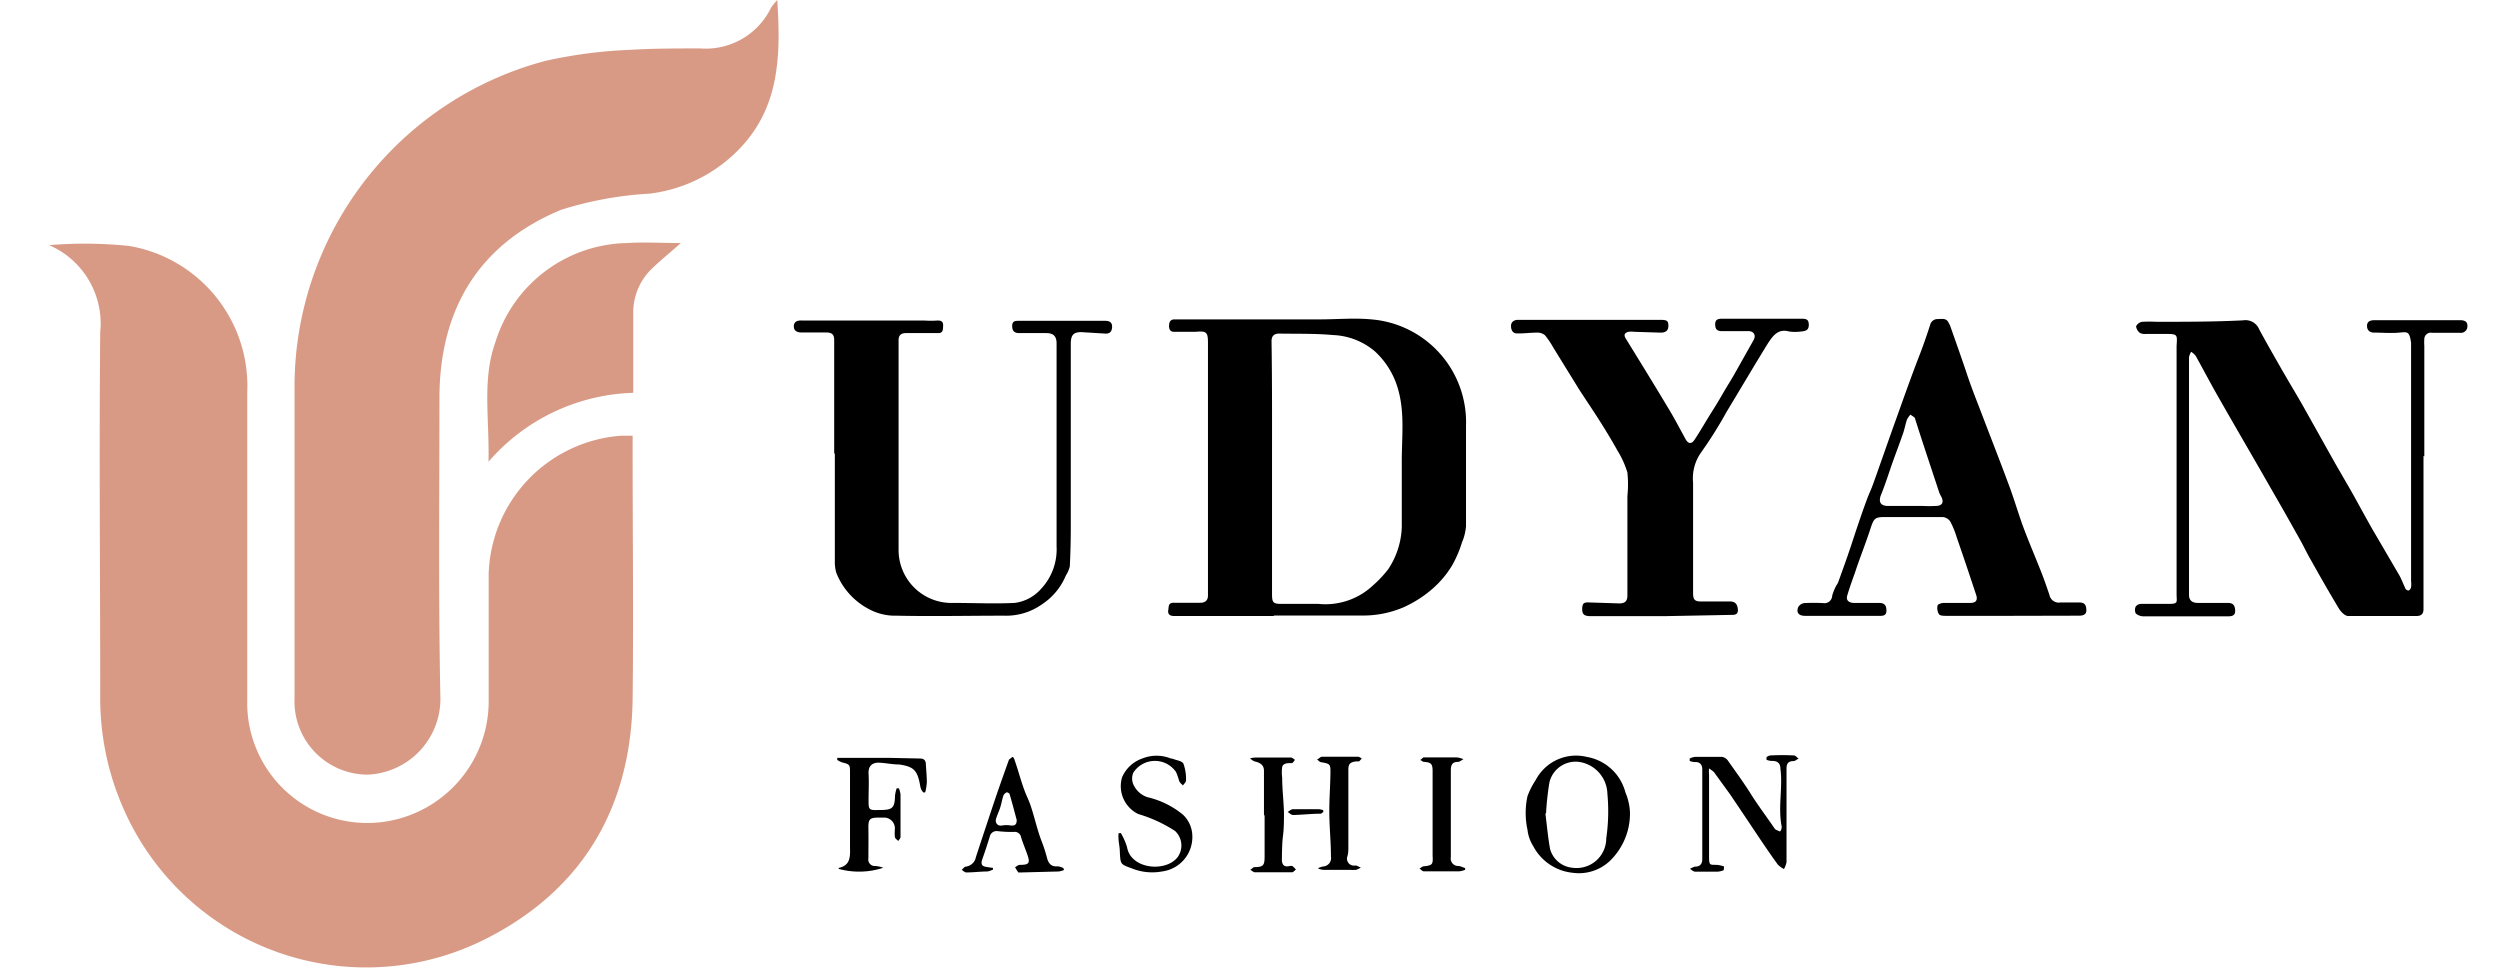 <svg id="Layer_1" data-name="Layer 1" xmlns="http://www.w3.org/2000/svg" viewBox="0 0 154.91 60"><defs><style>.cls-1{fill:#d89a85;}</style></defs><path class="cls-1" d="M39.2,27c0,.38,0,.7,0,1,0,5.1.06,10.21,0,15.31-.09,6.66-3.06,11.76-8.95,14.79A16.41,16.41,0,0,1,8.21,51.26a17,17,0,0,1-2-8.15c0-7.51-.07-15,0-22.52a5.29,5.29,0,0,0-3.17-5.4A26.76,26.76,0,0,1,8,15.24a8.8,8.8,0,0,1,7.32,9.08c0,6.35,0,12.71,0,19.06a7.44,7.44,0,0,0,10.4,7,7.55,7.55,0,0,0,4.56-6.81c0-2.66,0-5.33,0-8A8.86,8.86,0,0,1,38.47,27C38.69,27,38.92,27,39.2,27Z"/><path class="cls-1" d="M48.16,0c.25,3.64.1,6.89-2.59,9.47A9.25,9.25,0,0,1,40.24,12a22.34,22.34,0,0,0-5.47,1c-5.09,2.11-7.52,6.14-7.54,11.62,0,6.22-.07,12.45.06,18.67A4.7,4.7,0,0,1,22.75,48a4.54,4.54,0,0,1-4.5-4.72c0-6.39,0-12.78,0-19.17A20.89,20.89,0,0,1,33.77,3.78,28.91,28.91,0,0,1,39,3.09C40.48,3,41.93,3,43.38,3A4.49,4.49,0,0,0,47.78.47,4.39,4.39,0,0,1,48.16,0Z"/><path class="cls-1" d="M30.27,28.61c.06-2.67-.4-5.09.42-7.39a8.71,8.71,0,0,1,8.19-6.16c1-.07,2.09,0,3.31,0-.71.63-1.3,1.1-1.84,1.63a3.76,3.76,0,0,0-1.11,2.76c0,1.6,0,3.2,0,4.89A12.34,12.34,0,0,0,30.27,28.61Z"/><path d="M78.92,38.17H72.76c-.24,0-.41-.08-.37-.36s0-.48.4-.46c.53,0,1,0,1.58,0,.29,0,.48-.13.48-.45,0-1.37,0-2.74,0-4.12,0-3.84,0-7.69,0-11.53,0-.68-.09-.75-.78-.69-.44,0-.88,0-1.32,0-.26,0-.32-.19-.31-.4s.08-.37.34-.37l9,0c1.07,0,2.13-.1,3.19,0a6.39,6.39,0,0,1,5.87,6.59c0,2.08,0,4.16,0,6.23a3.2,3.2,0,0,1-.25,1,7.11,7.11,0,0,1-.62,1.44,6.05,6.05,0,0,1-1.17,1.4,7.25,7.25,0,0,1-1.83,1.18,6.37,6.37,0,0,1-2.61.51c-1.8,0-3.61,0-5.41,0ZM78.82,29h0v7.81c0,.53.07.61.59.61.77,0,1.53,0,2.29,0a4.3,4.3,0,0,0,3.38-1.15,7.1,7.1,0,0,0,.94-1,5,5,0,0,0,.84-2.6c0-1.37,0-2.74,0-4.12,0-1.55.21-3.12-.3-4.66a5,5,0,0,0-1.38-2.13,4.27,4.27,0,0,0-2.59-1c-1.1-.1-2.21-.07-3.32-.09-.33,0-.49.15-.48.51C78.83,23.74,78.82,26.36,78.82,29Z"/><path d="M150.17,28.25v6.84c0,.88,0,1.77,0,2.65,0,.31-.15.43-.44.43-1.41,0-2.82,0-4.23,0-.2,0-.46-.27-.59-.49-.6-1-1.17-2-1.73-3-.21-.36-.39-.74-.59-1.11-.56-1-1.12-2-1.7-3-1.1-1.93-2.23-3.86-3.33-5.79-.52-.9-1-1.82-1.5-2.72a1,1,0,0,0-.29-.26,1,1,0,0,0-.13.34c0,.79,0,1.58,0,2.36,0,3.52,0,7,0,10.54,0,.61,0,1.22,0,1.82,0,.34.19.5.56.5l1.86,0c.34,0,.43.19.44.48s-.18.35-.43.35l-5.26,0a.72.72,0,0,1-.47-.18.5.5,0,0,1,0-.43.43.43,0,0,1,.34-.16c.57,0,1.15,0,1.72,0s.48-.11.47-.55c0-1.19,0-2.39,0-3.58,0-3.91,0-7.81,0-11.72v-.14c.05-.72.05-.73-.67-.74h-1.22a.67.67,0,0,1-.38-.06.61.61,0,0,1-.24-.41.52.52,0,0,1,.37-.28,8.88,8.88,0,0,1,.89,0c1.79,0,3.59,0,5.37-.09a.92.92,0,0,1,1,.56c.43.8.88,1.58,1.33,2.37s.92,1.56,1.37,2.35l2,3.57,1,1.73c.45.8.88,1.61,1.34,2.41l1.66,2.84c.13.24.22.5.34.74,0,.08.13.17.2.17s.15-.11.17-.19a1.67,1.67,0,0,0,0-.39c0-3.91,0-7.83,0-11.75V21.56c0-.11,0-.22,0-.32-.1-.71-.21-.68-.73-.63s-1,0-1.54,0c-.28,0-.46-.13-.46-.42s.23-.35.47-.35h5.3c.26,0,.47.08.45.38a.4.4,0,0,1-.46.4l-1.74,0a.4.4,0,0,0-.47.38,3.11,3.11,0,0,0,0,.43v6.85Z"/><path d="M51.69,28.11V21.44c0-.12,0-.24,0-.36,0-.37-.15-.48-.52-.48H49.65c-.28,0-.48-.12-.46-.41s.25-.34.52-.33c.54,0,1.09,0,1.64,0s1,0,1.46,0l4.44,0a6.12,6.12,0,0,0,.86,0c.28,0,.34.13.33.34s0,.45-.31.44h-2c-.29,0-.45.13-.45.44q0,4.52,0,9c0,1.32,0,2.65,0,4a3.28,3.28,0,0,0,3.39,3.28c1.27,0,2.54.06,3.8,0a2.61,2.61,0,0,0,1.6-.83,3.58,3.58,0,0,0,1-2.67l0-7.39c0-1.73,0-3.46,0-5.19,0-.44-.19-.64-.64-.64l-1.67,0c-.3,0-.43-.13-.44-.4s.09-.36.34-.36h5.44c.26,0,.42.11.41.38s-.13.43-.43.41L67,20.58c-.47,0-.65.17-.65.72,0,1.82,0,3.64,0,5.45,0,2,0,3.95,0,5.92q0,1.21-.06,2.43a2,2,0,0,1-.25.57,3.94,3.94,0,0,1-1.48,1.78,3.83,3.83,0,0,1-2.33.7c-2.22,0-4.45.05-6.67,0a3.4,3.4,0,0,1-1.74-.42,4.32,4.32,0,0,1-2-2.24,2.36,2.36,0,0,1-.09-.7v-6.7Z"/><path d="M103.1,38.18H98.58c-.42,0-.55-.11-.54-.47s.14-.39.43-.38l1.86.06c.37,0,.52-.15.51-.52V30.74a7.11,7.11,0,0,0,0-1.46,5.62,5.62,0,0,0-.61-1.35c-.36-.65-.75-1.29-1.15-1.92s-.84-1.27-1.25-1.91l-1.58-2.56a5.19,5.19,0,0,0-.52-.77.74.74,0,0,0-.47-.16c-.42,0-.84.06-1.27.05-.28,0-.37-.26-.36-.49s.2-.36.45-.35c.45,0,.91,0,1.36,0l6.23,0c.41,0,.81,0,1.22,0s.49.06.49.38-.22.42-.51.41l-1.61-.05a1.34,1.34,0,0,0-.35,0c-.23.06-.32.18-.17.42.87,1.41,1.74,2.82,2.59,4.24.4.65.75,1.33,1.12,2,.16.29.37.32.57,0,.35-.53.66-1.08,1-1.62s.49-.79.72-1.19.48-.79.71-1.19l1.21-2.15c.17-.3,0-.56-.32-.55-.54,0-1.09,0-1.64,0-.33,0-.42-.15-.42-.43s.16-.34.42-.34c1.31,0,2.63,0,3.94,0,.31,0,.62,0,.93,0s.5,0,.51.36-.21.41-.47.43a2.68,2.68,0,0,1-.75,0c-.69-.19-1,.27-1.31.73-.87,1.41-1.71,2.84-2.57,4.26a25.63,25.63,0,0,1-1.57,2.5,2.77,2.77,0,0,0-.5,1.87c0,2.09,0,4.19,0,6.28l0,.57c0,.4.1.52.49.52h1.79c.32,0,.45.15.49.44s-.08.39-.33.39Z"/><path d="M124.6,38.16h-4c-.16,0-.39,0-.46-.11a.74.74,0,0,1-.08-.53c0-.08.25-.16.38-.16.54,0,1.09,0,1.64,0,.36,0,.48-.17.37-.5-.39-1.17-.78-2.35-1.19-3.52a5.5,5.5,0,0,0-.4-1,.63.63,0,0,0-.46-.3c-.61,0-1.23,0-1.85,0h-1.83c-.52,0-.61.11-.78.6-.32,1-.69,1.9-1,2.85-.17.47-.34.95-.48,1.42-.08.27.08.45.44.45.51,0,1,0,1.54,0,.31,0,.43.13.45.41s-.09.39-.35.39h-4.69c-.41,0-.57-.22-.41-.57a.55.55,0,0,1,.35-.22,11.62,11.62,0,0,1,1.18,0,.48.48,0,0,0,.56-.46,3.22,3.22,0,0,1,.25-.62,1.74,1.74,0,0,0,.11-.18c.27-.75.54-1.49.79-2.24.33-1,.64-1.95,1-2.92.12-.33.28-.65.4-1,.46-1.28.9-2.56,1.36-3.84s1-2.82,1.55-4.23c.22-.58.42-1.16.61-1.75a.47.47,0,0,1,.47-.36c.26,0,.54-.08.68.24a1.51,1.51,0,0,1,.13.29c.35,1,.68,1.92,1,2.88s.6,1.63.91,2.45c.56,1.47,1.14,2.94,1.69,4.43.34.9.6,1.83.94,2.73s.74,1.83,1.1,2.75c.17.44.32.88.47,1.32a.59.59,0,0,0,.69.47c.38,0,.77,0,1.15,0s.44.2.45.48-.22.34-.45.34Zm-5.47-6.81v0a7.58,7.58,0,0,0,.82,0c.41,0,.52-.24.33-.59a1.92,1.92,0,0,1-.12-.25c-.5-1.52-1-3-1.49-4.55,0-.11-.19-.18-.29-.27a1.31,1.31,0,0,0-.22.32c-.09.27-.14.55-.23.82-.2.58-.42,1.16-.63,1.74s-.46,1.4-.74,2.08c-.17.42-.06.69.4.7Z"/><path d="M101,50.42a4.09,4.09,0,0,1-1.27,2.95,2.8,2.8,0,0,1-2.29.71A3.12,3.12,0,0,1,95,52.42a2.38,2.38,0,0,1-.35-1,4.91,4.91,0,0,1,0-2.09,5,5,0,0,1,.51-1,2.82,2.82,0,0,1,3.16-1.43,3,3,0,0,1,2.4,2.21C100.89,49.5,101,50,101,50.42Zm-5.24,0c.1.78.16,1.49.29,2.19a1.59,1.59,0,0,0,1.39,1.16,1.84,1.84,0,0,0,2.09-1.82,11.66,11.66,0,0,0,.07-2.77,2.05,2.05,0,0,0-1.48-1.91,1.67,1.67,0,0,0-2.11,1.2A17.36,17.36,0,0,0,95.8,50.39Z"/><path d="M106.81,53.92a1.19,1.19,0,0,1-.36.09c-.47,0-1,0-1.42,0-.11,0-.21-.11-.31-.17a1,1,0,0,1,.31-.14c.31,0,.45-.16.45-.47,0-1.85,0-3.7,0-5.55,0-.29-.14-.48-.47-.46a.87.87,0,0,1-.31-.07V47a1,1,0,0,1,.33-.1c.56,0,1.12,0,1.68,0a.56.56,0,0,1,.35.22c.48.68,1,1.39,1.43,2.08s1,1.44,1.48,2.15c.06.08.2.11.29.16s.15-.21.14-.3c-.24-1.19.08-2.4-.08-3.59,0-.33-.19-.48-.53-.47a.93.93,0,0,1-.33-.07s0-.14,0-.16a.48.48,0,0,1,.24-.11,14.22,14.22,0,0,1,1.46,0c.1,0,.2.14.3.21-.1,0-.21.14-.31.14-.3,0-.44.11-.45.43,0,1.47,0,3,0,4.43,0,.47,0,.93,0,1.4a1.34,1.34,0,0,1-.16.43,1.56,1.56,0,0,1-.38-.28c-.46-.63-.9-1.28-1.34-1.94s-1.07-1.6-1.61-2.4l-1-1.38a1.64,1.64,0,0,0-.31-.23,2.3,2.3,0,0,0,0,.39c0,1.13,0,2.27,0,3.4,0,.56,0,1.12,0,1.68s.06.49.5.5a2.23,2.23,0,0,1,.43.1Z"/><path d="M54.73,53.77a4.78,4.78,0,0,1-2.76.07s0-.06,0-.06c.75-.16.71-.73.7-1.3,0-1.53,0-3.06,0-4.59,0-.5,0-.53-.5-.65a2,2,0,0,1-.29-.15l0-.13c.24,0,.48,0,.72,0h2.5L57,47c.23,0,.36.1.37.34s.06.76.06,1.14a3.34,3.34,0,0,1-.1.62h-.12a.8.8,0,0,1-.13-.19,1.19,1.19,0,0,1-.07-.27c-.17-.92-.4-1.14-1.3-1.27-.41,0-.81-.09-1.22-.11s-.7.17-.67.69,0,1.1,0,1.64,0,.63.59.6h.14c.77,0,.89-.14.91-.9a2.33,2.33,0,0,1,.1-.44h.14a1.56,1.56,0,0,1,.1.37q0,1.32,0,2.64c0,.09-.09.17-.14.25-.08-.08-.19-.15-.21-.24a2.78,2.78,0,0,1,0-.5.67.67,0,0,0-.65-.71h-.28c-.64,0-.72.07-.71.69s0,1.22,0,1.83a.4.4,0,0,0,.43.48A1.84,1.84,0,0,1,54.73,53.77Z"/><path d="M65.93,53.91a1.58,1.58,0,0,1-.31.09l-2.31.06c-.07,0-.17,0-.21,0a2.06,2.06,0,0,1-.2-.33c.1-.05.21-.15.3-.14.53,0,.65-.09.47-.6s-.28-.73-.4-1.11a.4.4,0,0,0-.46-.33,7.72,7.72,0,0,1-1-.05.43.43,0,0,0-.48.34c-.15.48-.3.95-.47,1.42-.1.31,0,.42.27.46l.4.06v.1a1.46,1.46,0,0,1-.33.12c-.44,0-.88.06-1.32.06-.1,0-.19-.1-.29-.16.09-.07.16-.19.25-.2a.72.72,0,0,0,.63-.59c.42-1.28.84-2.55,1.27-3.83.25-.72.5-1.43.76-2.15,0-.08.14-.14.21-.21s.15.13.17.21c.27.77.46,1.59.8,2.33s.53,1.83.88,2.71a9.26,9.26,0,0,1,.32,1c.09.34.27.55.66.51a1,1,0,0,1,.35.11ZM63,50.81c-.14-.52-.28-1.06-.44-1.6,0-.05-.15-.13-.19-.11a.41.41,0,0,0-.2.21c-.08.25-.12.51-.2.75s-.18.45-.25.67.06.48.38.42a1.51,1.51,0,0,1,.52,0C62.88,51.18,63,51.1,63,50.81Z"/><path d="M69.45,51.62a3.66,3.66,0,0,1,.39.89c.24,1.34,2.35,1.55,3.11.63a1.23,1.23,0,0,0-.14-1.65,8.71,8.71,0,0,0-2.28-1.05,1.92,1.92,0,0,1-1-2.28A2.12,2.12,0,0,1,70.78,47a2.36,2.36,0,0,1,1.77,0l.07,0c.25.11.62.14.71.32a2.76,2.76,0,0,1,.16,1.05c0,.09-.12.2-.19.3-.07-.08-.18-.15-.22-.25s-.12-.41-.22-.6a1.59,1.59,0,0,0-2.63.05.91.91,0,0,0,0,.74,1.44,1.44,0,0,0,.88.79,5.36,5.36,0,0,1,2.19,1.08,1.85,1.85,0,0,1,.58,1.26A2.15,2.15,0,0,1,72,54a3.37,3.37,0,0,1-1.89-.2c-.69-.25-.68-.25-.72-1,0-.26-.06-.52-.08-.78s0-.26,0-.39Z"/><path d="M90.78,53.9a1.5,1.5,0,0,1-.35.09c-.73,0-1.47,0-2.21,0-.09,0-.17-.11-.26-.17.09-.05.17-.13.25-.14.56-.06.59-.11.56-.67,0-.38,0-.76,0-1.14V47.78c0-.44-.09-.54-.52-.57-.09,0-.17-.08-.25-.13.07,0,.15-.15.23-.15s.45,0,.68,0h1.37a1.82,1.82,0,0,1,.4.11c-.11.06-.23.17-.35.17-.38,0-.43.25-.43.53v3.76c0,.53,0,1.07,0,1.61a.46.46,0,0,0,.45.55c.15,0,.3.09.44.13Z"/><path d="M78.32,50.47c0-.91,0-1.81,0-2.72,0-.36-.26-.5-.58-.57a.82.82,0,0,1-.28-.19,1.81,1.81,0,0,1,.31-.05l2,0c.09,0,.18,0,.25,0a.78.78,0,0,1,.22.15c-.06.06-.1.16-.17.19s-.53-.07-.62.24a2.57,2.57,0,0,0,0,.68c0,.71.09,1.42.11,2.14,0,.48,0,1-.06,1.45s-.06,1-.07,1.45c0,.3.1.5.45.43a.3.3,0,0,1,.21,0,1.39,1.39,0,0,1,.21.21c-.08.06-.16.17-.24.17-.59,0-1.18,0-1.77,0-.19,0-.38,0-.56,0a1,1,0,0,1-.26-.17c.08,0,.16-.14.25-.15.56,0,.64-.1.64-.67,0-.83,0-1.67,0-2.5Z"/><path d="M81.7,53.78a2.29,2.29,0,0,1,.28-.09.52.52,0,0,0,.49-.62c0-.88-.09-1.76-.1-2.64s.06-1.69.07-2.54c0-.53,0-.56-.57-.66-.1,0-.18-.12-.27-.18.1,0,.21-.16.31-.16.75,0,1.49,0,2.24,0,.08,0,.15.07.23.1a1,1,0,0,1-.17.19s-.12,0-.18,0c-.4.05-.49.17-.48.59,0,1.56,0,3.12,0,4.68,0,.22,0,.43-.07.64a.43.43,0,0,0,.49.54h.07l.28.13a1.55,1.55,0,0,1-.29.14,2.48,2.48,0,0,1-.39,0H82a1.73,1.73,0,0,1-.31-.07Z"/><path d="M82,50.33c-.06,0-.11.09-.17.09-.57,0-1.14.07-1.71.08-.11,0-.22-.12-.33-.19.11-.06.22-.17.33-.17.53,0,1.07,0,1.6,0a1.31,1.31,0,0,1,.27.06Z"/></svg>